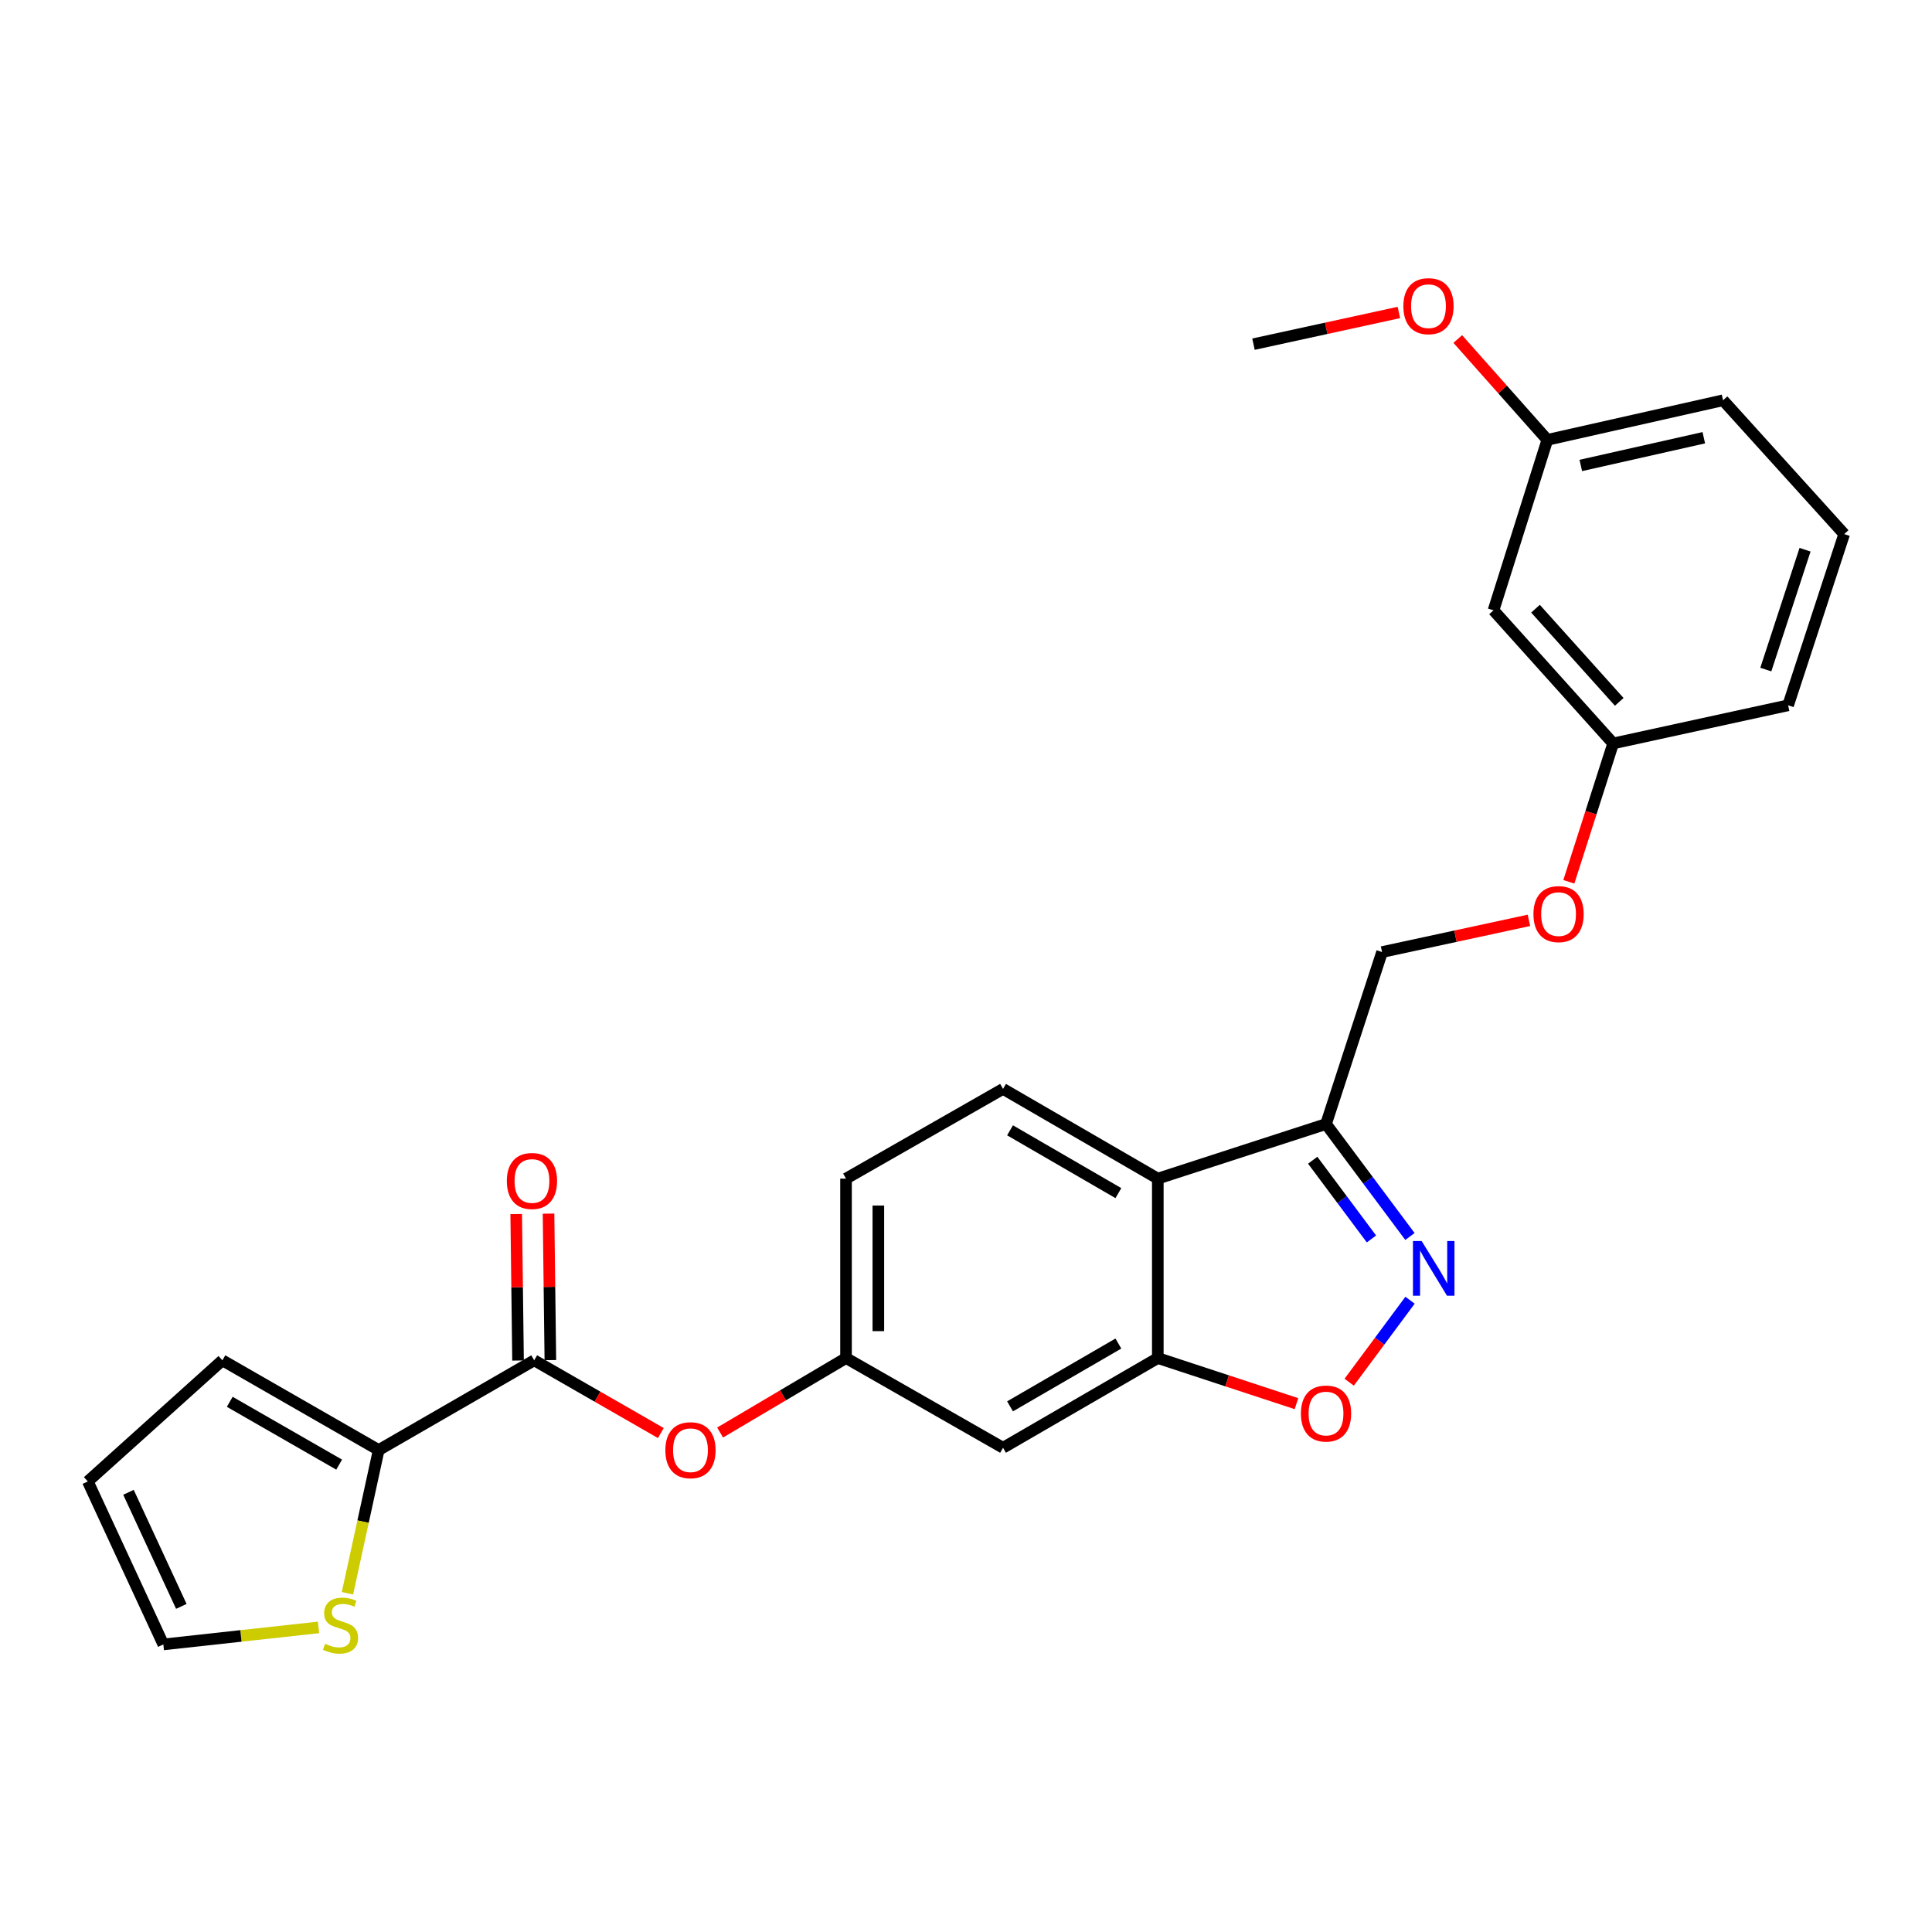 <?xml version='1.0' encoding='iso-8859-1'?>
<svg version='1.1' baseProfile='full'
              xmlns='http://www.w3.org/2000/svg'
                      xmlns:rdkit='http://www.rdkit.org/xml'
                      xmlns:xlink='http://www.w3.org/1999/xlink'
                  xml:space='preserve'
width='1000px' height='1000px' viewBox='0 0 1000 1000'>
<!-- END OF HEADER -->
<rect style='opacity:1.0;fill:#FFFFFF;stroke:none' width='1000' height='1000' x='0' y='0'> </rect>
<path class='bond-1' d='M 729.784,640.007 L 708.066,610.9' style='fill:none;fill-rule:evenodd;stroke:#0000FF;stroke-width:6px;stroke-linecap:butt;stroke-linejoin:miter;stroke-opacity:1' />
<path class='bond-1' d='M 708.066,610.9 L 686.347,581.793' style='fill:none;fill-rule:evenodd;stroke:#000000;stroke-width:6px;stroke-linecap:butt;stroke-linejoin:miter;stroke-opacity:1' />
<path class='bond-1' d='M 709.859,641.28 L 694.656,620.905' style='fill:none;fill-rule:evenodd;stroke:#0000FF;stroke-width:6px;stroke-linecap:butt;stroke-linejoin:miter;stroke-opacity:1' />
<path class='bond-1' d='M 694.656,620.905 L 679.453,600.531' style='fill:none;fill-rule:evenodd;stroke:#000000;stroke-width:6px;stroke-linecap:butt;stroke-linejoin:miter;stroke-opacity:1' />
<path class='bond-3' d='M 729.838,672.994 L 714.087,694.207' style='fill:none;fill-rule:evenodd;stroke:#0000FF;stroke-width:6px;stroke-linecap:butt;stroke-linejoin:miter;stroke-opacity:1' />
<path class='bond-3' d='M 714.087,694.207 L 698.335,715.42' style='fill:none;fill-rule:evenodd;stroke:#FF0000;stroke-width:6px;stroke-linecap:butt;stroke-linejoin:miter;stroke-opacity:1' />
<path class='bond-0' d='M 599.28,610.05 L 686.347,581.793' style='fill:none;fill-rule:evenodd;stroke:#000000;stroke-width:6px;stroke-linecap:butt;stroke-linejoin:miter;stroke-opacity:1' />
<path class='bond-9' d='M 599.28,610.05 L 519.166,563.612' style='fill:none;fill-rule:evenodd;stroke:#000000;stroke-width:6px;stroke-linecap:butt;stroke-linejoin:miter;stroke-opacity:1' />
<path class='bond-9' d='M 578.873,617.559 L 522.793,585.052' style='fill:none;fill-rule:evenodd;stroke:#000000;stroke-width:6px;stroke-linecap:butt;stroke-linejoin:miter;stroke-opacity:1' />
<path class='bond-26' d='M 599.28,610.05 L 599.28,702.925' style='fill:none;fill-rule:evenodd;stroke:#000000;stroke-width:6px;stroke-linecap:butt;stroke-linejoin:miter;stroke-opacity:1' />
<path class='bond-13' d='M 686.347,581.793 L 715.357,492.783' style='fill:none;fill-rule:evenodd;stroke:#000000;stroke-width:6px;stroke-linecap:butt;stroke-linejoin:miter;stroke-opacity:1' />
<path class='bond-2' d='M 599.28,702.925 L 635.168,714.73' style='fill:none;fill-rule:evenodd;stroke:#000000;stroke-width:6px;stroke-linecap:butt;stroke-linejoin:miter;stroke-opacity:1' />
<path class='bond-2' d='M 635.168,714.73 L 671.055,726.534' style='fill:none;fill-rule:evenodd;stroke:#FF0000;stroke-width:6px;stroke-linecap:butt;stroke-linejoin:miter;stroke-opacity:1' />
<path class='bond-6' d='M 599.28,702.925 L 519.166,749.363' style='fill:none;fill-rule:evenodd;stroke:#000000;stroke-width:6px;stroke-linecap:butt;stroke-linejoin:miter;stroke-opacity:1' />
<path class='bond-6' d='M 578.873,695.416 L 522.793,727.923' style='fill:none;fill-rule:evenodd;stroke:#000000;stroke-width:6px;stroke-linecap:butt;stroke-linejoin:miter;stroke-opacity:1' />
<path class='bond-4' d='M 276.501,704.097 L 309.278,722.918' style='fill:none;fill-rule:evenodd;stroke:#000000;stroke-width:6px;stroke-linecap:butt;stroke-linejoin:miter;stroke-opacity:1' />
<path class='bond-4' d='M 309.278,722.918 L 342.055,741.74' style='fill:none;fill-rule:evenodd;stroke:#FF0000;stroke-width:6px;stroke-linecap:butt;stroke-linejoin:miter;stroke-opacity:1' />
<path class='bond-5' d='M 276.501,704.097 L 196.006,750.544' style='fill:none;fill-rule:evenodd;stroke:#000000;stroke-width:6px;stroke-linecap:butt;stroke-linejoin:miter;stroke-opacity:1' />
<path class='bond-12' d='M 284.866,703.992 L 284.392,666.082' style='fill:none;fill-rule:evenodd;stroke:#000000;stroke-width:6px;stroke-linecap:butt;stroke-linejoin:miter;stroke-opacity:1' />
<path class='bond-12' d='M 284.392,666.082 L 283.918,628.171' style='fill:none;fill-rule:evenodd;stroke:#FF0000;stroke-width:6px;stroke-linecap:butt;stroke-linejoin:miter;stroke-opacity:1' />
<path class='bond-12' d='M 268.136,704.201 L 267.662,666.291' style='fill:none;fill-rule:evenodd;stroke:#000000;stroke-width:6px;stroke-linecap:butt;stroke-linejoin:miter;stroke-opacity:1' />
<path class='bond-12' d='M 267.662,666.291 L 267.188,628.38' style='fill:none;fill-rule:evenodd;stroke:#FF0000;stroke-width:6px;stroke-linecap:butt;stroke-linejoin:miter;stroke-opacity:1' />
<path class='bond-7' d='M 196.006,750.544 L 187.927,787.601' style='fill:none;fill-rule:evenodd;stroke:#000000;stroke-width:6px;stroke-linecap:butt;stroke-linejoin:miter;stroke-opacity:1' />
<path class='bond-7' d='M 187.927,787.601 L 179.847,824.659' style='fill:none;fill-rule:evenodd;stroke:#CCCC00;stroke-width:6px;stroke-linecap:butt;stroke-linejoin:miter;stroke-opacity:1' />
<path class='bond-11' d='M 196.006,750.544 L 115.111,704.097' style='fill:none;fill-rule:evenodd;stroke:#000000;stroke-width:6px;stroke-linecap:butt;stroke-linejoin:miter;stroke-opacity:1' />
<path class='bond-11' d='M 175.541,758.086 L 118.915,725.573' style='fill:none;fill-rule:evenodd;stroke:#000000;stroke-width:6px;stroke-linecap:butt;stroke-linejoin:miter;stroke-opacity:1' />
<path class='bond-10' d='M 519.166,749.363 L 437.9,702.925' style='fill:none;fill-rule:evenodd;stroke:#000000;stroke-width:6px;stroke-linecap:butt;stroke-linejoin:miter;stroke-opacity:1' />
<path class='bond-14' d='M 164.877,842.345 L 124.708,846.749' style='fill:none;fill-rule:evenodd;stroke:#CCCC00;stroke-width:6px;stroke-linecap:butt;stroke-linejoin:miter;stroke-opacity:1' />
<path class='bond-14' d='M 124.708,846.749 L 84.54,851.153' style='fill:none;fill-rule:evenodd;stroke:#000000;stroke-width:6px;stroke-linecap:butt;stroke-linejoin:miter;stroke-opacity:1' />
<path class='bond-8' d='M 372.725,741.472 L 405.312,722.199' style='fill:none;fill-rule:evenodd;stroke:#FF0000;stroke-width:6px;stroke-linecap:butt;stroke-linejoin:miter;stroke-opacity:1' />
<path class='bond-8' d='M 405.312,722.199 L 437.9,702.925' style='fill:none;fill-rule:evenodd;stroke:#000000;stroke-width:6px;stroke-linecap:butt;stroke-linejoin:miter;stroke-opacity:1' />
<path class='bond-18' d='M 519.166,563.612 L 437.9,610.05' style='fill:none;fill-rule:evenodd;stroke:#000000;stroke-width:6px;stroke-linecap:butt;stroke-linejoin:miter;stroke-opacity:1' />
<path class='bond-27' d='M 437.9,702.925 L 437.9,610.05' style='fill:none;fill-rule:evenodd;stroke:#000000;stroke-width:6px;stroke-linecap:butt;stroke-linejoin:miter;stroke-opacity:1' />
<path class='bond-27' d='M 454.631,688.994 L 454.631,623.981' style='fill:none;fill-rule:evenodd;stroke:#000000;stroke-width:6px;stroke-linecap:butt;stroke-linejoin:miter;stroke-opacity:1' />
<path class='bond-15' d='M 115.111,704.097 L 45.455,766.792' style='fill:none;fill-rule:evenodd;stroke:#000000;stroke-width:6px;stroke-linecap:butt;stroke-linejoin:miter;stroke-opacity:1' />
<path class='bond-17' d='M 715.357,492.783 L 753.364,484.577' style='fill:none;fill-rule:evenodd;stroke:#000000;stroke-width:6px;stroke-linecap:butt;stroke-linejoin:miter;stroke-opacity:1' />
<path class='bond-17' d='M 753.364,484.577 L 791.372,476.371' style='fill:none;fill-rule:evenodd;stroke:#FF0000;stroke-width:6px;stroke-linecap:butt;stroke-linejoin:miter;stroke-opacity:1' />
<path class='bond-29' d='M 84.54,851.153 L 45.455,766.792' style='fill:none;fill-rule:evenodd;stroke:#000000;stroke-width:6px;stroke-linecap:butt;stroke-linejoin:miter;stroke-opacity:1' />
<path class='bond-29' d='M 93.858,831.466 L 66.498,772.412' style='fill:none;fill-rule:evenodd;stroke:#000000;stroke-width:6px;stroke-linecap:butt;stroke-linejoin:miter;stroke-opacity:1' />
<path class='bond-16' d='M 773.041,315.908 L 834.965,384.803' style='fill:none;fill-rule:evenodd;stroke:#000000;stroke-width:6px;stroke-linecap:butt;stroke-linejoin:miter;stroke-opacity:1' />
<path class='bond-16' d='M 794.773,315.058 L 838.12,363.285' style='fill:none;fill-rule:evenodd;stroke:#000000;stroke-width:6px;stroke-linecap:butt;stroke-linejoin:miter;stroke-opacity:1' />
<path class='bond-20' d='M 773.041,315.908 L 800.899,227.671' style='fill:none;fill-rule:evenodd;stroke:#000000;stroke-width:6px;stroke-linecap:butt;stroke-linejoin:miter;stroke-opacity:1' />
<path class='bond-19' d='M 812.035,456.423 L 823.5,420.613' style='fill:none;fill-rule:evenodd;stroke:#FF0000;stroke-width:6px;stroke-linecap:butt;stroke-linejoin:miter;stroke-opacity:1' />
<path class='bond-19' d='M 823.5,420.613 L 834.965,384.803' style='fill:none;fill-rule:evenodd;stroke:#000000;stroke-width:6px;stroke-linecap:butt;stroke-linejoin:miter;stroke-opacity:1' />
<path class='bond-23' d='M 834.965,384.803 L 925.526,365.061' style='fill:none;fill-rule:evenodd;stroke:#000000;stroke-width:6px;stroke-linecap:butt;stroke-linejoin:miter;stroke-opacity:1' />
<path class='bond-21' d='M 800.899,227.671 L 777.719,201.571' style='fill:none;fill-rule:evenodd;stroke:#000000;stroke-width:6px;stroke-linecap:butt;stroke-linejoin:miter;stroke-opacity:1' />
<path class='bond-21' d='M 777.719,201.571 L 754.54,175.471' style='fill:none;fill-rule:evenodd;stroke:#FF0000;stroke-width:6px;stroke-linecap:butt;stroke-linejoin:miter;stroke-opacity:1' />
<path class='bond-28' d='M 800.899,227.671 L 891.85,207.175' style='fill:none;fill-rule:evenodd;stroke:#000000;stroke-width:6px;stroke-linecap:butt;stroke-linejoin:miter;stroke-opacity:1' />
<path class='bond-28' d='M 818.219,240.918 L 881.886,226.571' style='fill:none;fill-rule:evenodd;stroke:#000000;stroke-width:6px;stroke-linecap:butt;stroke-linejoin:miter;stroke-opacity:1' />
<path class='bond-25' d='M 724.057,161.734 L 686.431,169.936' style='fill:none;fill-rule:evenodd;stroke:#FF0000;stroke-width:6px;stroke-linecap:butt;stroke-linejoin:miter;stroke-opacity:1' />
<path class='bond-25' d='M 686.431,169.936 L 648.804,178.137' style='fill:none;fill-rule:evenodd;stroke:#000000;stroke-width:6px;stroke-linecap:butt;stroke-linejoin:miter;stroke-opacity:1' />
<path class='bond-22' d='M 954.545,276.451 L 925.526,365.061' style='fill:none;fill-rule:evenodd;stroke:#000000;stroke-width:6px;stroke-linecap:butt;stroke-linejoin:miter;stroke-opacity:1' />
<path class='bond-22' d='M 934.292,284.535 L 913.979,346.562' style='fill:none;fill-rule:evenodd;stroke:#000000;stroke-width:6px;stroke-linecap:butt;stroke-linejoin:miter;stroke-opacity:1' />
<path class='bond-24' d='M 954.545,276.451 L 891.85,207.175' style='fill:none;fill-rule:evenodd;stroke:#000000;stroke-width:6px;stroke-linecap:butt;stroke-linejoin:miter;stroke-opacity:1' />
<path  class='atom-0' d='M 735.829 642.337
L 745.109 657.337
Q 746.029 658.817, 747.509 661.497
Q 748.989 664.177, 749.069 664.337
L 749.069 642.337
L 752.829 642.337
L 752.829 670.657
L 748.949 670.657
L 738.989 654.257
Q 737.829 652.337, 736.589 650.137
Q 735.389 647.937, 735.029 647.257
L 735.029 670.657
L 731.349 670.657
L 731.349 642.337
L 735.829 642.337
' fill='#0000FF'/>
<path  class='atom-4' d='M 673.347 731.643
Q 673.347 724.843, 676.707 721.043
Q 680.067 717.243, 686.347 717.243
Q 692.627 717.243, 695.987 721.043
Q 699.347 724.843, 699.347 731.643
Q 699.347 738.523, 695.947 742.443
Q 692.547 746.323, 686.347 746.323
Q 680.107 746.323, 676.707 742.443
Q 673.347 738.563, 673.347 731.643
M 686.347 743.123
Q 690.667 743.123, 692.987 740.243
Q 695.347 737.323, 695.347 731.643
Q 695.347 726.083, 692.987 723.283
Q 690.667 720.443, 686.347 720.443
Q 682.027 720.443, 679.667 723.243
Q 677.347 726.043, 677.347 731.643
Q 677.347 737.363, 679.667 740.243
Q 682.027 743.123, 686.347 743.123
' fill='#FF0000'/>
<path  class='atom-8' d='M 168.263 850.816
Q 168.583 850.936, 169.903 851.496
Q 171.223 852.056, 172.663 852.416
Q 174.143 852.736, 175.583 852.736
Q 178.263 852.736, 179.823 851.456
Q 181.383 850.136, 181.383 847.856
Q 181.383 846.296, 180.583 845.336
Q 179.823 844.376, 178.623 843.856
Q 177.423 843.336, 175.423 842.736
Q 172.903 841.976, 171.383 841.256
Q 169.903 840.536, 168.823 839.016
Q 167.783 837.496, 167.783 834.936
Q 167.783 831.376, 170.183 829.176
Q 172.623 826.976, 177.423 826.976
Q 180.703 826.976, 184.423 828.536
L 183.503 831.616
Q 180.103 830.216, 177.543 830.216
Q 174.783 830.216, 173.263 831.376
Q 171.743 832.496, 171.783 834.456
Q 171.783 835.976, 172.543 836.896
Q 173.343 837.816, 174.463 838.336
Q 175.623 838.856, 177.543 839.456
Q 180.103 840.256, 181.623 841.056
Q 183.143 841.856, 184.223 843.496
Q 185.343 845.096, 185.343 847.856
Q 185.343 851.776, 182.703 853.896
Q 180.103 855.976, 175.743 855.976
Q 173.223 855.976, 171.303 855.416
Q 169.423 854.896, 167.183 853.976
L 168.263 850.816
' fill='#CCCC00'/>
<path  class='atom-9' d='M 344.386 750.624
Q 344.386 743.824, 347.746 740.024
Q 351.106 736.224, 357.386 736.224
Q 363.666 736.224, 367.026 740.024
Q 370.386 743.824, 370.386 750.624
Q 370.386 757.504, 366.986 761.424
Q 363.586 765.304, 357.386 765.304
Q 351.146 765.304, 347.746 761.424
Q 344.386 757.544, 344.386 750.624
M 357.386 762.104
Q 361.706 762.104, 364.026 759.224
Q 366.386 756.304, 366.386 750.624
Q 366.386 745.064, 364.026 742.264
Q 361.706 739.424, 357.386 739.424
Q 353.066 739.424, 350.706 742.224
Q 348.386 745.024, 348.386 750.624
Q 348.386 756.344, 350.706 759.224
Q 353.066 762.104, 357.386 762.104
' fill='#FF0000'/>
<path  class='atom-13' d='M 262.339 611.273
Q 262.339 604.473, 265.699 600.673
Q 269.059 596.873, 275.339 596.873
Q 281.619 596.873, 284.979 600.673
Q 288.339 604.473, 288.339 611.273
Q 288.339 618.153, 284.939 622.073
Q 281.539 625.953, 275.339 625.953
Q 269.099 625.953, 265.699 622.073
Q 262.339 618.193, 262.339 611.273
M 275.339 622.753
Q 279.659 622.753, 281.979 619.873
Q 284.339 616.953, 284.339 611.273
Q 284.339 605.713, 281.979 602.913
Q 279.659 600.073, 275.339 600.073
Q 271.019 600.073, 268.659 602.873
Q 266.339 605.673, 266.339 611.273
Q 266.339 616.993, 268.659 619.873
Q 271.019 622.753, 275.339 622.753
' fill='#FF0000'/>
<path  class='atom-18' d='M 793.708 473.139
Q 793.708 466.339, 797.068 462.539
Q 800.428 458.739, 806.708 458.739
Q 812.988 458.739, 816.348 462.539
Q 819.708 466.339, 819.708 473.139
Q 819.708 480.019, 816.308 483.939
Q 812.908 487.819, 806.708 487.819
Q 800.468 487.819, 797.068 483.939
Q 793.708 480.059, 793.708 473.139
M 806.708 484.619
Q 811.028 484.619, 813.348 481.739
Q 815.708 478.819, 815.708 473.139
Q 815.708 467.579, 813.348 464.779
Q 811.028 461.939, 806.708 461.939
Q 802.388 461.939, 800.028 464.739
Q 797.708 467.539, 797.708 473.139
Q 797.708 478.859, 800.028 481.739
Q 802.388 484.619, 806.708 484.619
' fill='#FF0000'/>
<path  class='atom-22' d='M 726.375 158.475
Q 726.375 151.675, 729.735 147.875
Q 733.095 144.075, 739.375 144.075
Q 745.655 144.075, 749.015 147.875
Q 752.375 151.675, 752.375 158.475
Q 752.375 165.355, 748.975 169.275
Q 745.575 173.155, 739.375 173.155
Q 733.135 173.155, 729.735 169.275
Q 726.375 165.395, 726.375 158.475
M 739.375 169.955
Q 743.695 169.955, 746.015 167.075
Q 748.375 164.155, 748.375 158.475
Q 748.375 152.915, 746.015 150.115
Q 743.695 147.275, 739.375 147.275
Q 735.055 147.275, 732.695 150.075
Q 730.375 152.875, 730.375 158.475
Q 730.375 164.195, 732.695 167.075
Q 735.055 169.955, 739.375 169.955
' fill='#FF0000'/>
</svg>
